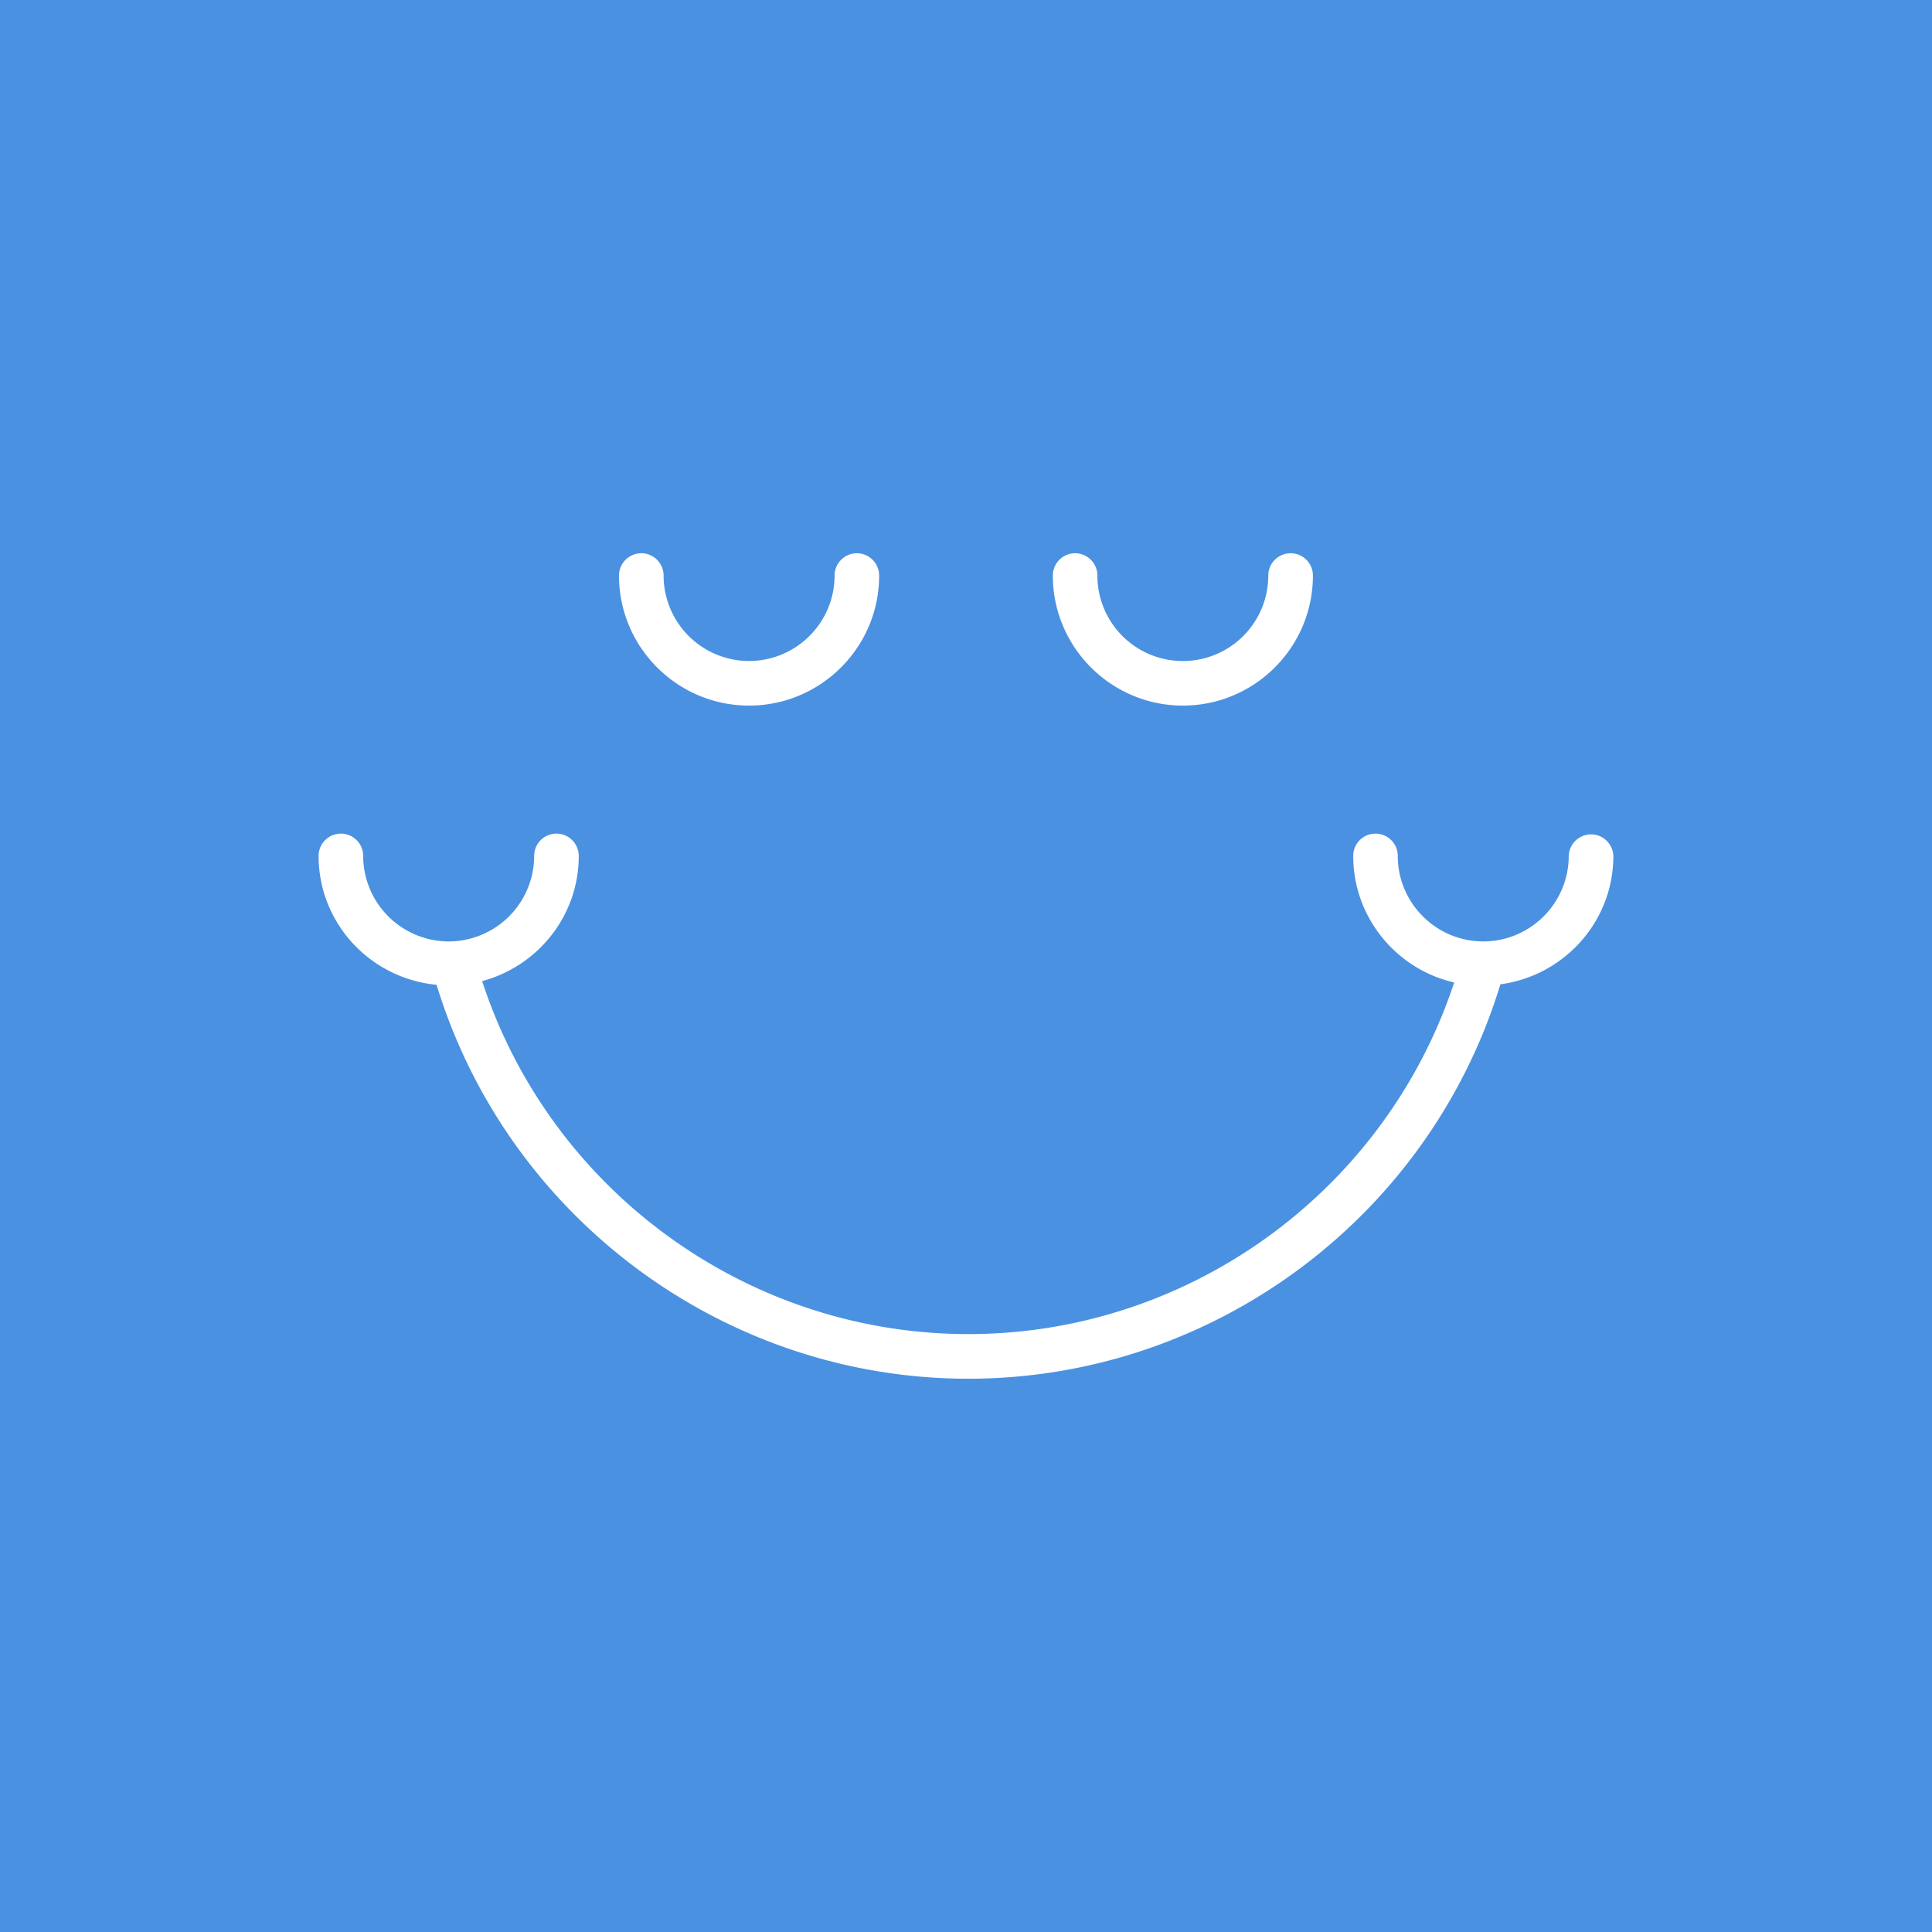 <?xml version="1.0" encoding="UTF-8"?>
<svg data-bbox="-0.004 0 128.008 128" viewBox="0 0 128 128" height="128" width="128" xmlns="http://www.w3.org/2000/svg" data-type="color">
    <rect x="0" y="0" width="128" height="128" fill="#333333" stroke="none"/>
    <g>
        <path fill="#4B91E1" d="M128.004 0v128H-.004V0h128.008z" data-color="1"/>
        <path d="M106.889 56.705a1.479 1.479 0 0 0-2.956 0c0 3.125-2.541 5.667-5.662 5.667s-5.666-2.542-5.666-5.667a1.474 1.474 0 1 0-2.95 0c0 4.09 2.864 7.506 6.688 8.387-4.546 13.789-17.537 23.295-32.188 23.295-14.681 0-27.696-9.545-32.211-23.387 3.674-.984 6.4-4.312 6.4-8.295a1.48 1.48 0 0 0-1.478-1.475c-.82 0-1.476.663-1.476 1.475a5.672 5.672 0 0 1-5.663 5.667 5.675 5.675 0 0 1-5.666-5.667c0-.812-.663-1.475-1.474-1.475-.817 0-1.479.663-1.479 1.475 0 4.479 3.445 8.128 7.817 8.539 4.698 15.408 19.033 26.1 35.228 26.1 16.205 0 30.555-10.708 35.252-26.131 4.212-.565 7.484-4.143 7.484-8.508z" fill="#FFFFFF" data-color="2"/>
        <path d="M49.627 46.747c4.751 0 8.618-3.862 8.618-8.613 0-.816-.662-1.479-1.477-1.479-.815 0-1.476.663-1.476 1.479 0 3.12-2.542 5.658-5.666 5.658a5.665 5.665 0 0 1-5.661-5.658c0-.816-.662-1.479-1.474-1.479a1.48 1.48 0 0 0-1.48 1.479c.001 4.751 3.865 8.613 8.616 8.613z" fill="#FFFFFF" data-color="2"/>
        <path d="M78.368 46.747c4.755 0 8.616-3.862 8.616-8.613 0-.816-.658-1.479-1.475-1.479-.818 0-1.482.663-1.482 1.479a5.66 5.66 0 0 1-11.322 0c0-.816-.66-1.479-1.475-1.479-.816 0-1.477.663-1.477 1.479.001 4.751 3.871 8.613 8.615 8.613z" fill="#FFFFFF" data-color="2"/>
    </g>
</svg>
